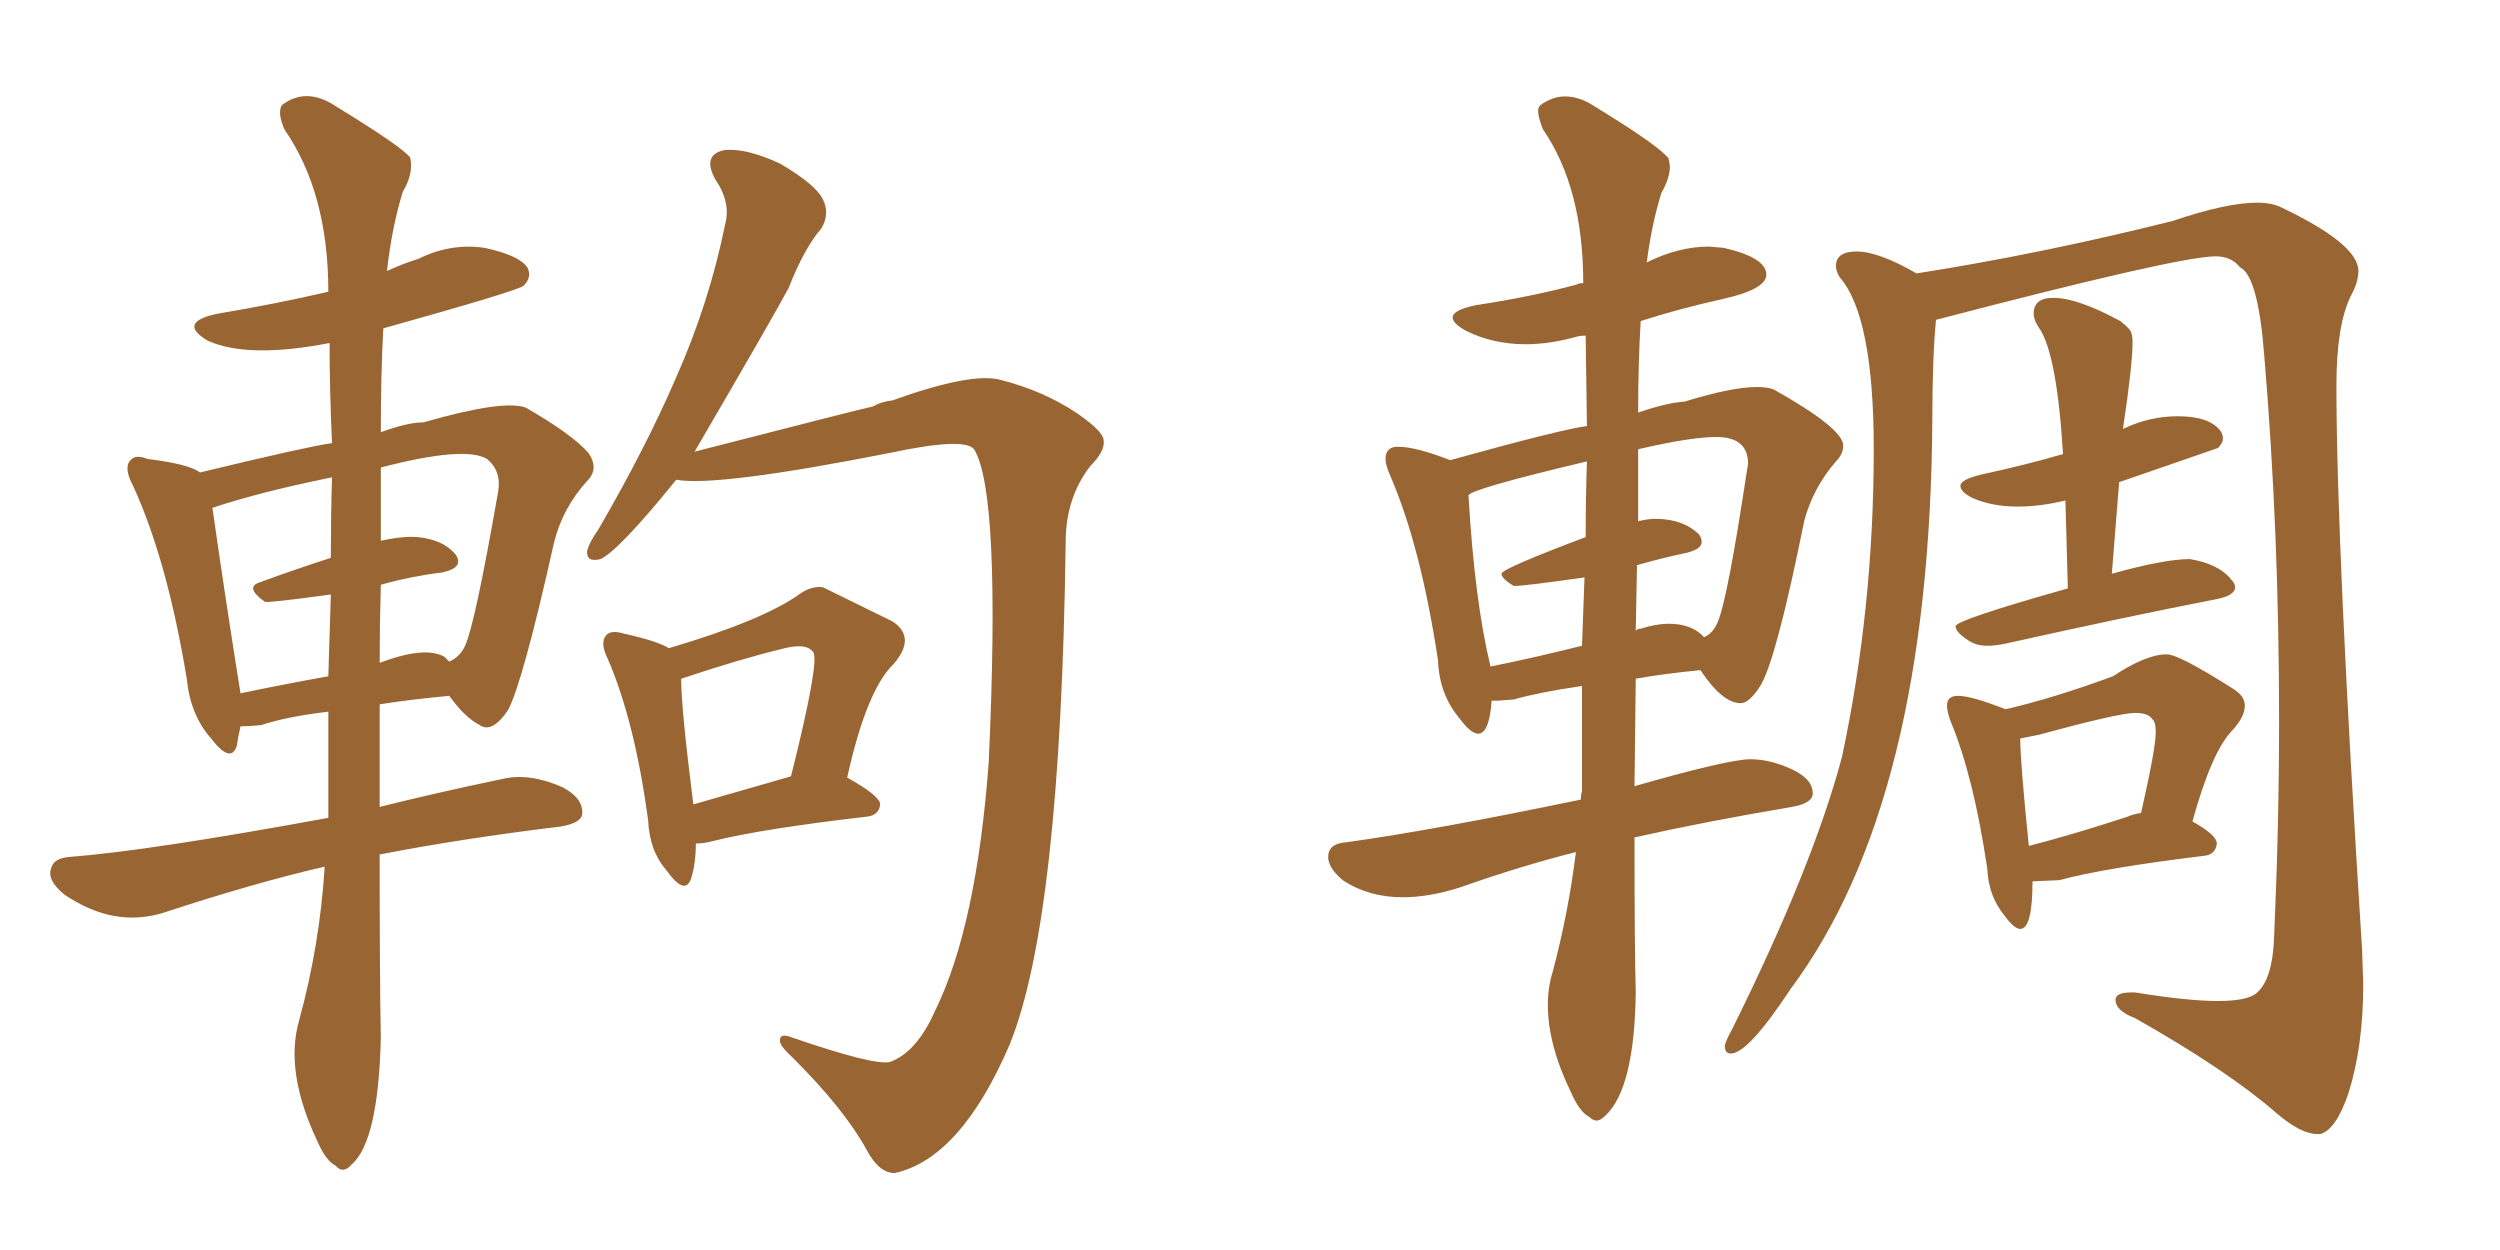 <svg xmlns="http://www.w3.org/2000/svg" xmlns:xlink="http://www.w3.org/1999/xlink" width="300" height="150"><path fill="#996633" padding="10" d="M81.15 57.57L81.15 57.57Q74.27 66.06 72.07 67.09L72.07 67.09Q70.31 67.53 70.46 66.06L70.46 66.06Q70.75 65.04 71.78 63.57L71.78 63.57Q77.49 53.76 81.15 45.26L81.15 45.26Q85.11 36.33 87.01 26.95L87.01 26.95Q87.74 24.32 85.84 21.53L85.84 21.53Q84.23 18.60 86.87 18.02L86.87 18.02Q89.50 17.72 93.60 19.63L93.60 19.63Q97.85 22.12 98.73 23.88L98.73 23.88Q99.61 25.63 98.58 27.39L98.58 27.39Q96.53 29.74 94.63 34.57L94.63 34.57Q92.58 38.38 83.35 54.20L83.35 54.20Q103.86 48.93 104.74 48.78L104.74 48.78Q105.76 48.19 107.08 48.05L107.08 48.05Q116.46 44.68 119.97 45.56L119.97 45.56Q125.24 46.88 129.35 49.66L129.35 49.66Q132.28 51.71 132.42 52.73L132.42 52.73Q132.71 54.05 130.81 55.96L130.81 55.96Q127.88 59.77 127.88 65.04L127.88 65.04Q127.29 110.30 121.14 125.39L121.14 125.39Q115.28 139.01 107.37 140.77L107.37 140.77Q105.47 140.77 104.00 137.99L104.00 137.99Q101.37 133.15 95.07 126.86L95.07 126.86Q93.46 125.39 93.60 124.80L93.60 124.80Q93.60 123.93 95.07 124.51L95.07 124.51Q104.88 127.88 106.79 127.44L106.79 127.44Q110.01 126.27 112.21 121.29L112.21 121.29Q117.19 111.18 118.65 91.41L118.65 91.41Q120.12 59.18 116.89 53.91L116.89 53.91Q115.72 52.44 106.79 54.35L106.79 54.35Q85.99 58.45 81.15 57.57ZM83.50 101.22L83.50 101.22Q83.50 103.71 82.91 105.47L82.91 105.47Q82.18 107.52 79.98 104.44L79.98 104.44Q77.93 102.10 77.78 98.44L77.78 98.44Q76.17 86.57 72.95 79.10L72.95 79.10Q71.92 77.05 72.80 76.17L72.80 76.17Q73.39 75.59 74.85 76.03L74.85 76.03Q78.81 76.90 80.27 77.78L80.27 77.78Q91.70 74.41 96.09 71.19L96.09 71.19Q97.41 70.31 98.73 70.46L98.73 70.46Q98.73 70.46 107.08 74.56L107.08 74.56Q110.01 76.46 107.23 79.69L107.23 79.69Q104.00 82.76 101.66 93.31L101.66 93.31Q105.62 95.51 105.62 96.53L105.62 96.53Q105.47 97.85 104.00 98.00L104.00 98.00Q91.41 99.46 85.55 100.93L85.55 100.93Q84.52 101.22 83.50 101.22ZM83.20 96.53L83.20 96.53Q88.33 95.07 94.92 93.16L94.92 93.16Q98.44 79.10 97.56 78.22L97.56 78.22Q96.68 77.05 93.60 77.93L93.60 77.93Q88.77 79.10 81.74 81.45L81.74 81.45Q81.74 84.96 83.20 96.53ZM38.96 104.00L38.96 104.00Q30.62 105.91 19.48 109.57L19.48 109.57Q13.62 111.33 7.76 107.37L7.76 107.37Q5.57 105.62 6.15 104.15L6.15 104.15Q6.45 102.98 8.35 102.83L8.35 102.83Q17.87 102.10 39.40 98.14L39.40 98.14Q39.40 91.55 39.40 85.40L39.40 85.40Q34.42 85.99 31.35 87.01L31.35 87.01Q29.88 87.16 28.86 87.16L28.86 87.16Q28.56 88.48 28.42 89.50L28.42 89.50Q27.69 91.70 25.34 88.62L25.34 88.62Q22.85 85.84 22.41 81.45L22.41 81.45Q20.07 67.24 15.97 58.30L15.97 58.30Q14.79 56.10 15.67 55.22L15.67 55.22Q16.26 54.49 17.72 55.08L17.72 55.08Q22.56 55.66 24.02 56.69L24.02 56.69Q36.77 53.61 39.84 53.17L39.84 53.17Q39.55 46.88 39.55 41.16L39.55 41.16Q29.74 43.07 24.90 40.87L24.90 40.87Q21.24 38.67 26.07 37.65L26.07 37.65Q33.11 36.47 39.40 35.01L39.40 35.01Q39.40 23.14 34.13 15.53L34.13 15.53Q33.25 13.48 33.84 12.60L33.84 12.60Q36.77 10.40 40.28 12.74L40.28 12.74Q48.19 17.58 49.22 18.90L49.22 18.90Q49.66 20.80 48.34 23.00L48.34 23.00Q47.02 27.25 46.44 32.52L46.44 32.52Q48.34 31.64 50.24 31.05L50.24 31.05Q54.05 29.15 58.15 29.74L58.15 29.74Q62.26 30.62 63.28 32.08L63.28 32.08Q63.87 33.25 62.84 34.28L62.84 34.28Q62.26 34.86 46.00 39.40L46.00 39.40Q45.70 44.68 45.70 51.86L45.70 51.86Q48.93 50.68 50.83 50.68L50.83 50.68Q60.50 47.90 63.13 48.93L63.13 48.93Q68.70 52.15 70.61 54.35L70.61 54.35Q71.92 56.25 70.46 57.71L70.46 57.71Q67.53 60.94 66.50 65.04L66.50 65.04Q62.70 82.03 60.94 85.25L60.94 85.25Q59.03 88.04 57.57 87.01L57.57 87.01Q55.81 86.13 53.91 83.50L53.91 83.50Q49.22 83.94 45.56 84.52L45.56 84.52Q45.56 91.11 45.56 96.83L45.56 96.83Q52.00 95.21 60.35 93.46L60.35 93.46Q63.57 92.72 67.53 94.48L67.53 94.48Q70.02 95.80 69.87 97.71L69.87 97.71Q69.73 98.73 67.38 99.17L67.38 99.17Q55.37 100.63 45.56 102.54L45.56 102.54Q45.56 117.92 45.70 124.51L45.70 124.51Q45.41 136.96 42.19 139.75L42.19 139.75Q41.16 140.92 40.28 139.89L40.28 139.89Q39.11 139.31 38.09 136.96L38.09 136.96Q34.13 128.61 35.89 122.46L35.89 122.46Q38.38 113.38 38.96 104.00ZM45.70 70.17L45.70 70.17Q45.56 75 45.56 79.54L45.56 79.54Q50.98 77.49 53.32 78.81L53.32 78.81Q53.76 79.25 53.91 79.39L53.91 79.39Q55.22 78.81 55.81 77.49L55.81 77.49Q56.98 75 59.77 59.03L59.77 59.03Q60.21 56.54 58.45 55.08L58.45 55.08Q55.81 53.47 45.70 56.10L45.70 56.10Q45.70 60.50 45.70 64.89L45.70 64.89Q48.34 64.31 50.10 64.45L50.10 64.45Q53.17 64.75 54.64 66.50L54.64 66.50Q55.81 68.12 53.03 68.70L53.03 68.70Q49.37 69.14 45.70 70.17ZM39.70 66.94L39.70 66.94L39.70 66.94Q39.70 61.82 39.84 57.28L39.84 57.28Q31.20 59.03 25.49 60.94L25.49 60.94Q27.10 72.22 28.86 83.20L28.86 83.20Q33.69 82.18 39.40 81.15L39.40 81.15Q39.55 76.17 39.70 71.34L39.70 71.34Q32.23 72.36 31.79 72.22L31.79 72.22Q29.30 70.46 31.20 69.87L31.20 69.87Q35.16 68.41 39.70 66.94ZM191.60 134.47L191.60 134.47Q192.04 134.47 192.63 133.89L192.63 133.89Q196.14 130.66 196.29 119.09L196.29 119.09Q196.14 113.67 196.14 100.49L196.14 100.49Q204.64 98.58 215.04 96.83L215.04 96.83Q217.53 96.39 217.53 95.21L217.53 95.21Q217.53 93.46 214.97 92.29Q212.40 91.11 210.06 91.11L210.06 91.11Q207.42 91.11 196.14 94.34L196.14 94.34L196.29 81.45Q199.51 80.86 204.05 80.42L204.05 80.42Q206.69 84.38 208.89 84.38L208.89 84.38Q209.91 84.38 211.23 82.32L211.23 82.32Q213.13 79.25 216.50 62.55L216.50 62.55Q217.53 58.59 220.31 55.37L220.31 55.37Q221.19 54.49 221.19 53.47L221.19 53.47Q221.19 51.42 212.84 46.73L212.84 46.73Q212.11 46.44 210.79 46.44L210.79 46.44Q207.86 46.44 202.15 48.19L202.15 48.19Q199.95 48.34 196.58 49.51L196.58 49.51Q196.58 43.65 196.88 38.53L196.88 38.53Q201.42 37.06 206.69 35.89Q211.96 34.72 211.96 32.96L211.96 32.96Q211.96 30.91 206.84 29.74L206.84 29.74L205.08 29.59Q201.42 29.59 197.61 31.49L197.61 31.49Q198.19 26.95 199.37 23.14L199.37 23.14Q200.39 21.39 200.39 19.92L200.39 19.92L200.24 19.04Q199.22 17.58 191.31 12.74L191.31 12.74Q189.55 11.57 187.79 11.57L187.79 11.57Q186.33 11.57 184.86 12.60L184.86 12.60Q184.57 12.89 184.57 13.33L184.57 13.33Q184.57 14.06 185.16 15.53L185.16 15.53Q189.99 22.56 189.99 33.98L189.99 33.98Q189.40 33.98 189.26 34.13L189.26 34.13Q183.84 35.60 177.10 36.62L177.10 36.62Q174.32 37.21 174.32 38.09L174.32 38.09Q174.32 38.82 175.93 39.70L175.93 39.70Q179.15 41.31 183.11 41.31L183.11 41.31Q185.89 41.31 189.11 40.43L189.11 40.43Q189.55 40.28 190.28 40.28L190.28 40.28L190.43 51.12Q187.21 51.56 174.02 55.22L174.02 55.22Q169.92 53.61 167.72 53.61L167.72 53.61Q166.99 53.61 166.63 53.98Q166.26 54.35 166.26 55.08L166.26 55.08Q166.26 55.81 166.85 57.13L166.85 57.13Q170.51 65.63 172.56 79.25L172.56 79.25Q172.71 83.35 175.20 86.28L175.20 86.28Q176.51 88.04 177.39 88.04L177.39 88.04Q178.71 88.04 179.00 84.08L179.00 84.08L179.74 84.08L181.64 83.94Q184.72 83.06 189.84 82.32L189.84 82.32L189.84 94.92Q189.70 95.36 189.70 95.95L189.70 95.95Q172.12 99.61 161.57 101.07L161.57 101.07Q159.38 101.22 159.38 102.83L159.38 102.83Q159.38 104.15 161.13 105.62L161.13 105.62Q164.21 107.67 168.31 107.67L168.31 107.67Q171.53 107.67 175.20 106.49L175.20 106.49Q182.67 103.86 189.11 102.25L189.11 102.25Q188.23 109.42 186.33 116.60L186.33 116.60Q185.74 118.51 185.74 120.56L185.74 120.56Q185.74 125.39 188.53 131.10L188.53 131.10Q189.55 133.45 190.72 134.03L190.72 134.03Q191.16 134.47 191.60 134.47ZM204.49 76.46L204.49 76.46Q203.03 74.85 200.24 74.85L200.24 74.85Q198.78 74.85 196.88 75.44L196.88 75.44Q196.44 75.44 196.29 75.73L196.29 75.73L196.44 67.82Q199.51 66.94 202.29 66.36L202.29 66.36Q204.20 65.92 204.20 65.04L204.20 65.04Q204.20 64.60 203.91 64.16L203.91 64.16Q202.00 62.26 198.63 62.26L198.63 62.26Q197.75 62.26 196.58 62.55L196.58 62.55L196.58 53.91Q202.88 52.44 205.96 52.44L205.96 52.44Q209.77 52.44 209.77 55.66L209.77 55.66L209.62 56.54Q207.28 72.07 206.10 74.71L206.10 74.71Q205.52 76.03 204.49 76.46ZM178.86 79.98L178.86 79.98Q176.95 72.07 176.22 59.47L176.22 59.47Q176.22 58.74 190.43 55.37L190.43 55.37Q190.28 59.77 190.28 64.45L190.28 64.45Q180.18 68.26 180.18 68.85L180.18 68.85Q180.18 69.43 181.64 70.31L181.64 70.31L181.79 70.31Q182.96 70.31 190.14 69.29L190.14 69.29L189.84 77.49Q183.98 78.96 178.86 79.98ZM278.03 136.08L278.47 136.08Q280.37 135.50 281.84 131.10L281.84 131.10Q283.59 125.54 283.59 118.07L283.59 118.07L283.45 113.96Q280.37 65.48 280.37 46.29L280.37 46.29Q280.37 38.96 282.13 35.45L282.13 35.45Q283.01 33.84 283.01 32.52L283.01 32.52Q283.01 29.30 273.78 24.90L273.78 24.90Q272.61 24.32 270.85 24.32L270.85 24.32Q267.19 24.32 260.74 26.51L260.74 26.51Q244.92 30.47 229.98 32.81L229.98 32.81Q225.44 30.18 222.80 30.18L222.80 30.18Q220.31 30.18 220.31 31.93L220.31 31.93Q220.31 32.52 220.75 33.25L220.75 33.25Q224.85 37.94 224.85 53.91L224.85 53.91Q224.85 72.95 221.04 90.82L221.04 90.82Q217.53 104.00 207.86 123.49L207.86 123.49Q206.98 125.10 206.98 125.54L206.98 125.54Q206.98 126.42 207.71 126.42L207.71 126.42Q209.77 126.42 214.89 118.65L214.89 118.65Q231.59 96.24 231.88 50.39L231.88 50.39Q231.88 42.92 232.32 38.38L232.32 38.38Q261.47 30.76 265.87 30.76L265.87 30.76Q267.77 30.76 268.80 32.08L268.80 32.08Q271.00 33.11 271.73 42.92L271.73 42.92Q273.49 63.87 273.49 86.43L273.49 86.43Q273.49 99.02 272.90 112.21L272.90 112.21Q272.75 117.63 270.70 119.24L270.70 119.24Q269.53 120.12 266.16 120.12L266.16 120.12Q262.50 120.12 256.20 119.09L256.20 119.09L255.76 119.09Q253.86 119.09 253.86 119.97L253.86 119.97Q253.86 121.29 256.20 122.17L256.20 122.17Q267.33 128.47 273.19 133.59L273.19 133.59Q276.12 136.08 278.03 136.08L278.03 136.08ZM238.48 77.49L238.48 77.49Q239.50 77.49 240.82 77.20L240.82 77.20Q255.32 73.97 265.87 71.92L265.87 71.92Q268.21 71.48 268.21 70.46L268.21 70.46Q268.21 70.02 267.77 69.58L267.77 69.58Q266.31 67.68 262.79 67.09L262.79 67.09Q259.72 67.09 253.42 68.85L253.42 68.85L254.30 57.86L266.16 53.76Q266.75 53.17 266.75 52.59L266.75 52.59Q266.75 52.15 266.46 51.71L266.46 51.71Q265.14 49.95 261.33 49.95L261.33 49.95Q257.96 49.95 254.88 51.42L254.88 51.42Q254.74 51.42 254.74 51.56L254.74 51.56Q255.91 43.80 255.91 41.02L255.91 41.02Q255.91 39.99 255.54 39.55Q255.18 39.11 254.44 38.53L254.44 38.53Q249.32 35.74 246.39 35.74L246.39 35.74Q244.04 35.74 244.04 37.65L244.04 37.65Q244.04 38.38 244.63 39.26L244.63 39.26Q246.83 42.33 247.56 54.49L247.56 54.49Q243.02 55.81 237.60 56.98L237.60 56.98Q235.25 57.57 235.25 58.30L235.25 58.30Q235.25 59.03 236.72 59.77L236.72 59.77Q239.06 60.79 242.14 60.79L242.14 60.79Q244.78 60.79 247.85 60.06L247.85 60.06L248.14 70.61Q234.67 74.41 234.67 75.15L234.67 75.15Q234.67 75.88 236.28 76.90L236.28 76.90Q237.16 77.49 238.48 77.49ZM242.43 111.47L242.43 111.47Q243.90 111.47 243.90 105.76L243.90 105.76L247.12 105.62Q252.54 104.15 264.55 102.69L264.55 102.69Q265.87 102.54 266.02 101.22L266.02 101.22Q266.02 100.20 263.09 98.58L263.09 98.58Q265.43 90.09 267.92 87.60L267.92 87.60Q269.38 85.99 269.38 84.67L269.38 84.67Q269.38 83.50 267.92 82.62L267.92 82.62Q261.47 78.52 260.01 78.52L260.01 78.52Q257.52 78.52 253.56 81.15L253.56 81.15Q246.39 83.79 240.67 85.11L240.67 85.11Q236.57 83.50 234.96 83.50L234.96 83.50Q233.64 83.50 233.64 84.67L233.64 84.67Q233.64 85.40 234.08 86.57L234.08 86.57Q236.87 93.31 238.48 104.30L238.48 104.30Q238.62 107.52 240.53 109.86L240.53 109.86Q241.70 111.47 242.43 111.47ZM243.46 101.51L243.46 101.51Q242.43 91.41 242.43 88.62L242.43 88.62L244.63 88.18Q254.30 85.55 256.20 85.55L256.20 85.55Q257.81 85.55 258.25 86.28L258.25 86.28Q258.69 86.57 258.69 87.89L258.69 87.89Q258.69 89.79 256.93 97.56L256.93 97.56Q255.91 97.71 255.32 98.00L255.32 98.00Q248.58 100.20 243.46 101.51Z"/></svg>